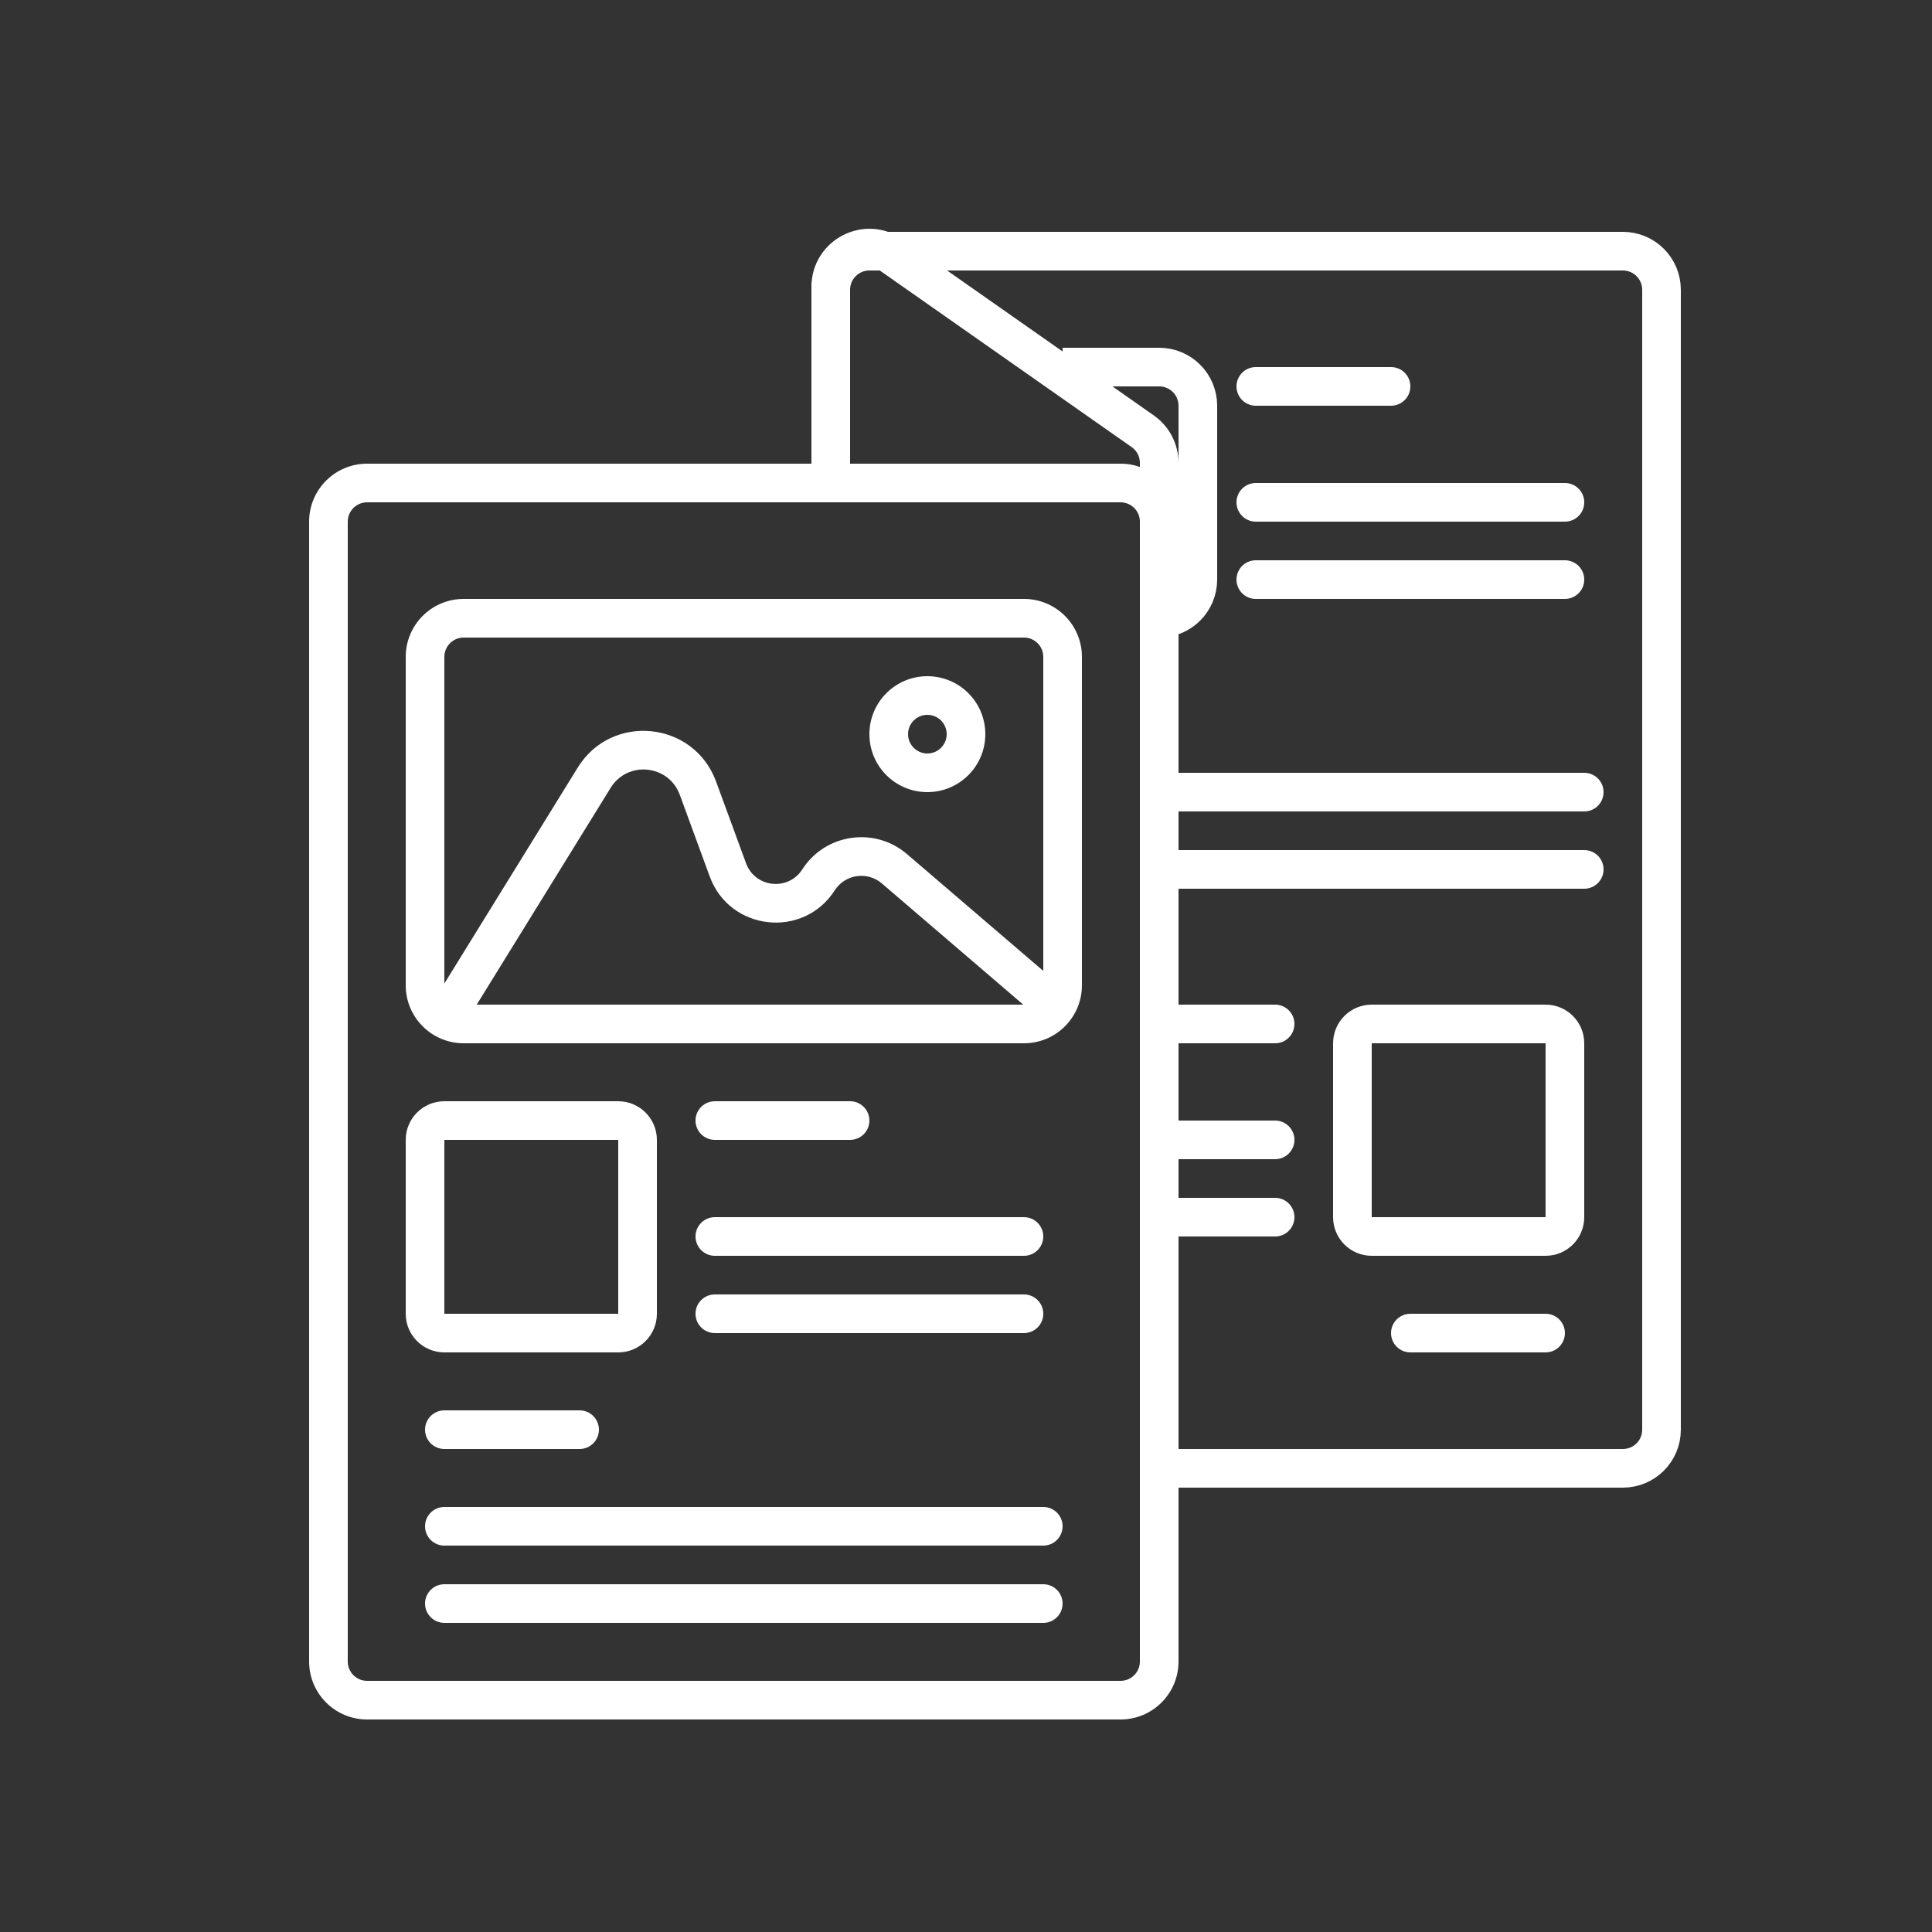 <?xml version="1.0" encoding="UTF-8"?> <svg xmlns="http://www.w3.org/2000/svg" width="100" height="100" viewBox="0 0 100 100" fill="none"><rect x="0" y="0" width="100" height="100" fill="#333333" stroke="none"/><path d="M60 76H84C85.105 76 86 75.105 86 74V15C86 13.895 85.105 13 84 13H45C43.895 13 43 13.895 43 15V24.875" stroke="white" stroke-width="2"></path><path d="M55 19H60C61.105 19 62 19.895 62 21V30C62 31.105 61.105 32 60 32V32" stroke="white" stroke-width="2"></path><line x1="65" y1="20" x2="72" y2="20" stroke="white" stroke-width="2" stroke-linecap="round"></line><path d="M65 26H81" stroke="white" stroke-width="2" stroke-linecap="round"></path><path d="M65 30H81" stroke="white" stroke-width="2" stroke-linecap="round"></path><path d="M60 41H82" stroke="white" stroke-width="2" stroke-linecap="round"></path><path d="M60 45H82" stroke="white" stroke-width="2" stroke-linecap="round"></path><path fill-rule="evenodd" clip-rule="evenodd" d="M67 53C67 52.448 66.552 52 66 52H61C60.448 52 60 52.448 60 53C60 53.552 60.448 54 61 54H66C66.552 54 67 53.552 67 53ZM71 54H80V63H71V54ZM80 52C81.105 52 82 52.895 82 54V63C82 64.105 81.105 65 80 65H71C69.895 65 69 64.105 69 63V54C69 52.895 69.895 52 71 52H80ZM66 58C66.552 58 67 58.448 67 59C67 59.552 66.552 60 66 60H61C60.448 60 60 59.552 60 59C60 58.448 60.448 58 61 58H66ZM67 63C67 62.448 66.552 62 66 62H61C60.448 62 60 62.448 60 63C60 63.552 60.448 64 61 64H66C66.552 64 67 63.552 67 63ZM80 68C80.552 68 81 68.448 81 69C81 69.552 80.552 70 80 70H73C72.448 70 72 69.552 72 69C72 68.448 72.448 68 73 68H80Z" fill="white"></path><path d="M60 85V23.96C60 23.308 59.682 22.697 59.148 22.322L46.148 13.207C44.823 12.278 43 13.226 43 14.845V18.884" stroke="white" stroke-width="2"></path><path fill-rule="evenodd" clip-rule="evenodd" d="M16 27C16 25.343 17.343 24 19 24H58C59.657 24 61 25.343 61 27V86C61 87.657 59.657 89 58 89H19C17.343 89 16 87.657 16 86V27ZM19 26C18.448 26 18 26.448 18 27V86C18 86.552 18.448 87 19 87H58C58.552 87 59 86.552 59 86V27C59 26.448 58.552 26 58 26H19ZM21 34C21 32.343 22.343 31 24 31H53C54.657 31 56 32.343 56 34V51C56 52.657 54.657 54 53 54H24C22.343 54 21 52.657 21 51V34ZM24 33C23.448 33 23 33.448 23 34V50.907L29.905 39.727C31.659 36.887 35.915 37.318 37.064 40.452L38.615 44.681C39.08 45.949 40.794 46.138 41.524 45.002C42.716 43.148 45.272 42.773 46.946 44.208L54 50.254V34C54 33.448 53.552 33 53 33H24ZM52.963 52L45.645 45.727C44.892 45.081 43.742 45.25 43.206 46.084C41.583 48.609 37.771 48.188 36.737 45.37L35.186 41.14C34.612 39.573 32.484 39.358 31.607 40.778L24.675 52H52.963ZM48 39C48.552 39 49 38.552 49 38C49 37.448 48.552 37 48 37C47.448 37 47 37.448 47 38C47 38.552 47.448 39 48 39ZM48 41C49.657 41 51 39.657 51 38C51 36.343 49.657 35 48 35C46.343 35 45 36.343 45 38C45 39.657 46.343 41 48 41ZM23 59H32V68H23V59ZM21 59C21 57.895 21.895 57 23 57H32C33.105 57 34 57.895 34 59V68C34 69.105 33.105 70 32 70H23C21.895 70 21 69.105 21 68V59ZM36 58C36 57.448 36.448 57 37 57H44C44.552 57 45 57.448 45 58C45 58.552 44.552 59 44 59H37C36.448 59 36 58.552 36 58ZM37 63C36.448 63 36 63.448 36 64C36 64.552 36.448 65 37 65H53C53.552 65 54 64.552 54 64C54 63.448 53.552 63 53 63H37ZM36 68C36 67.448 36.448 67 37 67H53C53.552 67 54 67.448 54 68C54 68.552 53.552 69 53 69H37C36.448 69 36 68.552 36 68ZM23 73C22.448 73 22 73.448 22 74C22 74.552 22.448 75 23 75H30C30.552 75 31 74.552 31 74C31 73.448 30.552 73 30 73H23ZM22 79C22 78.448 22.448 78 23 78H54C54.552 78 55 78.448 55 79C55 79.552 54.552 80 54 80H23C22.448 80 22 79.552 22 79ZM23 82C22.448 82 22 82.448 22 83C22 83.552 22.448 84 23 84H54C54.552 84 55 83.552 55 83C55 82.448 54.552 82 54 82H23Z" fill="white"></path></svg> 
